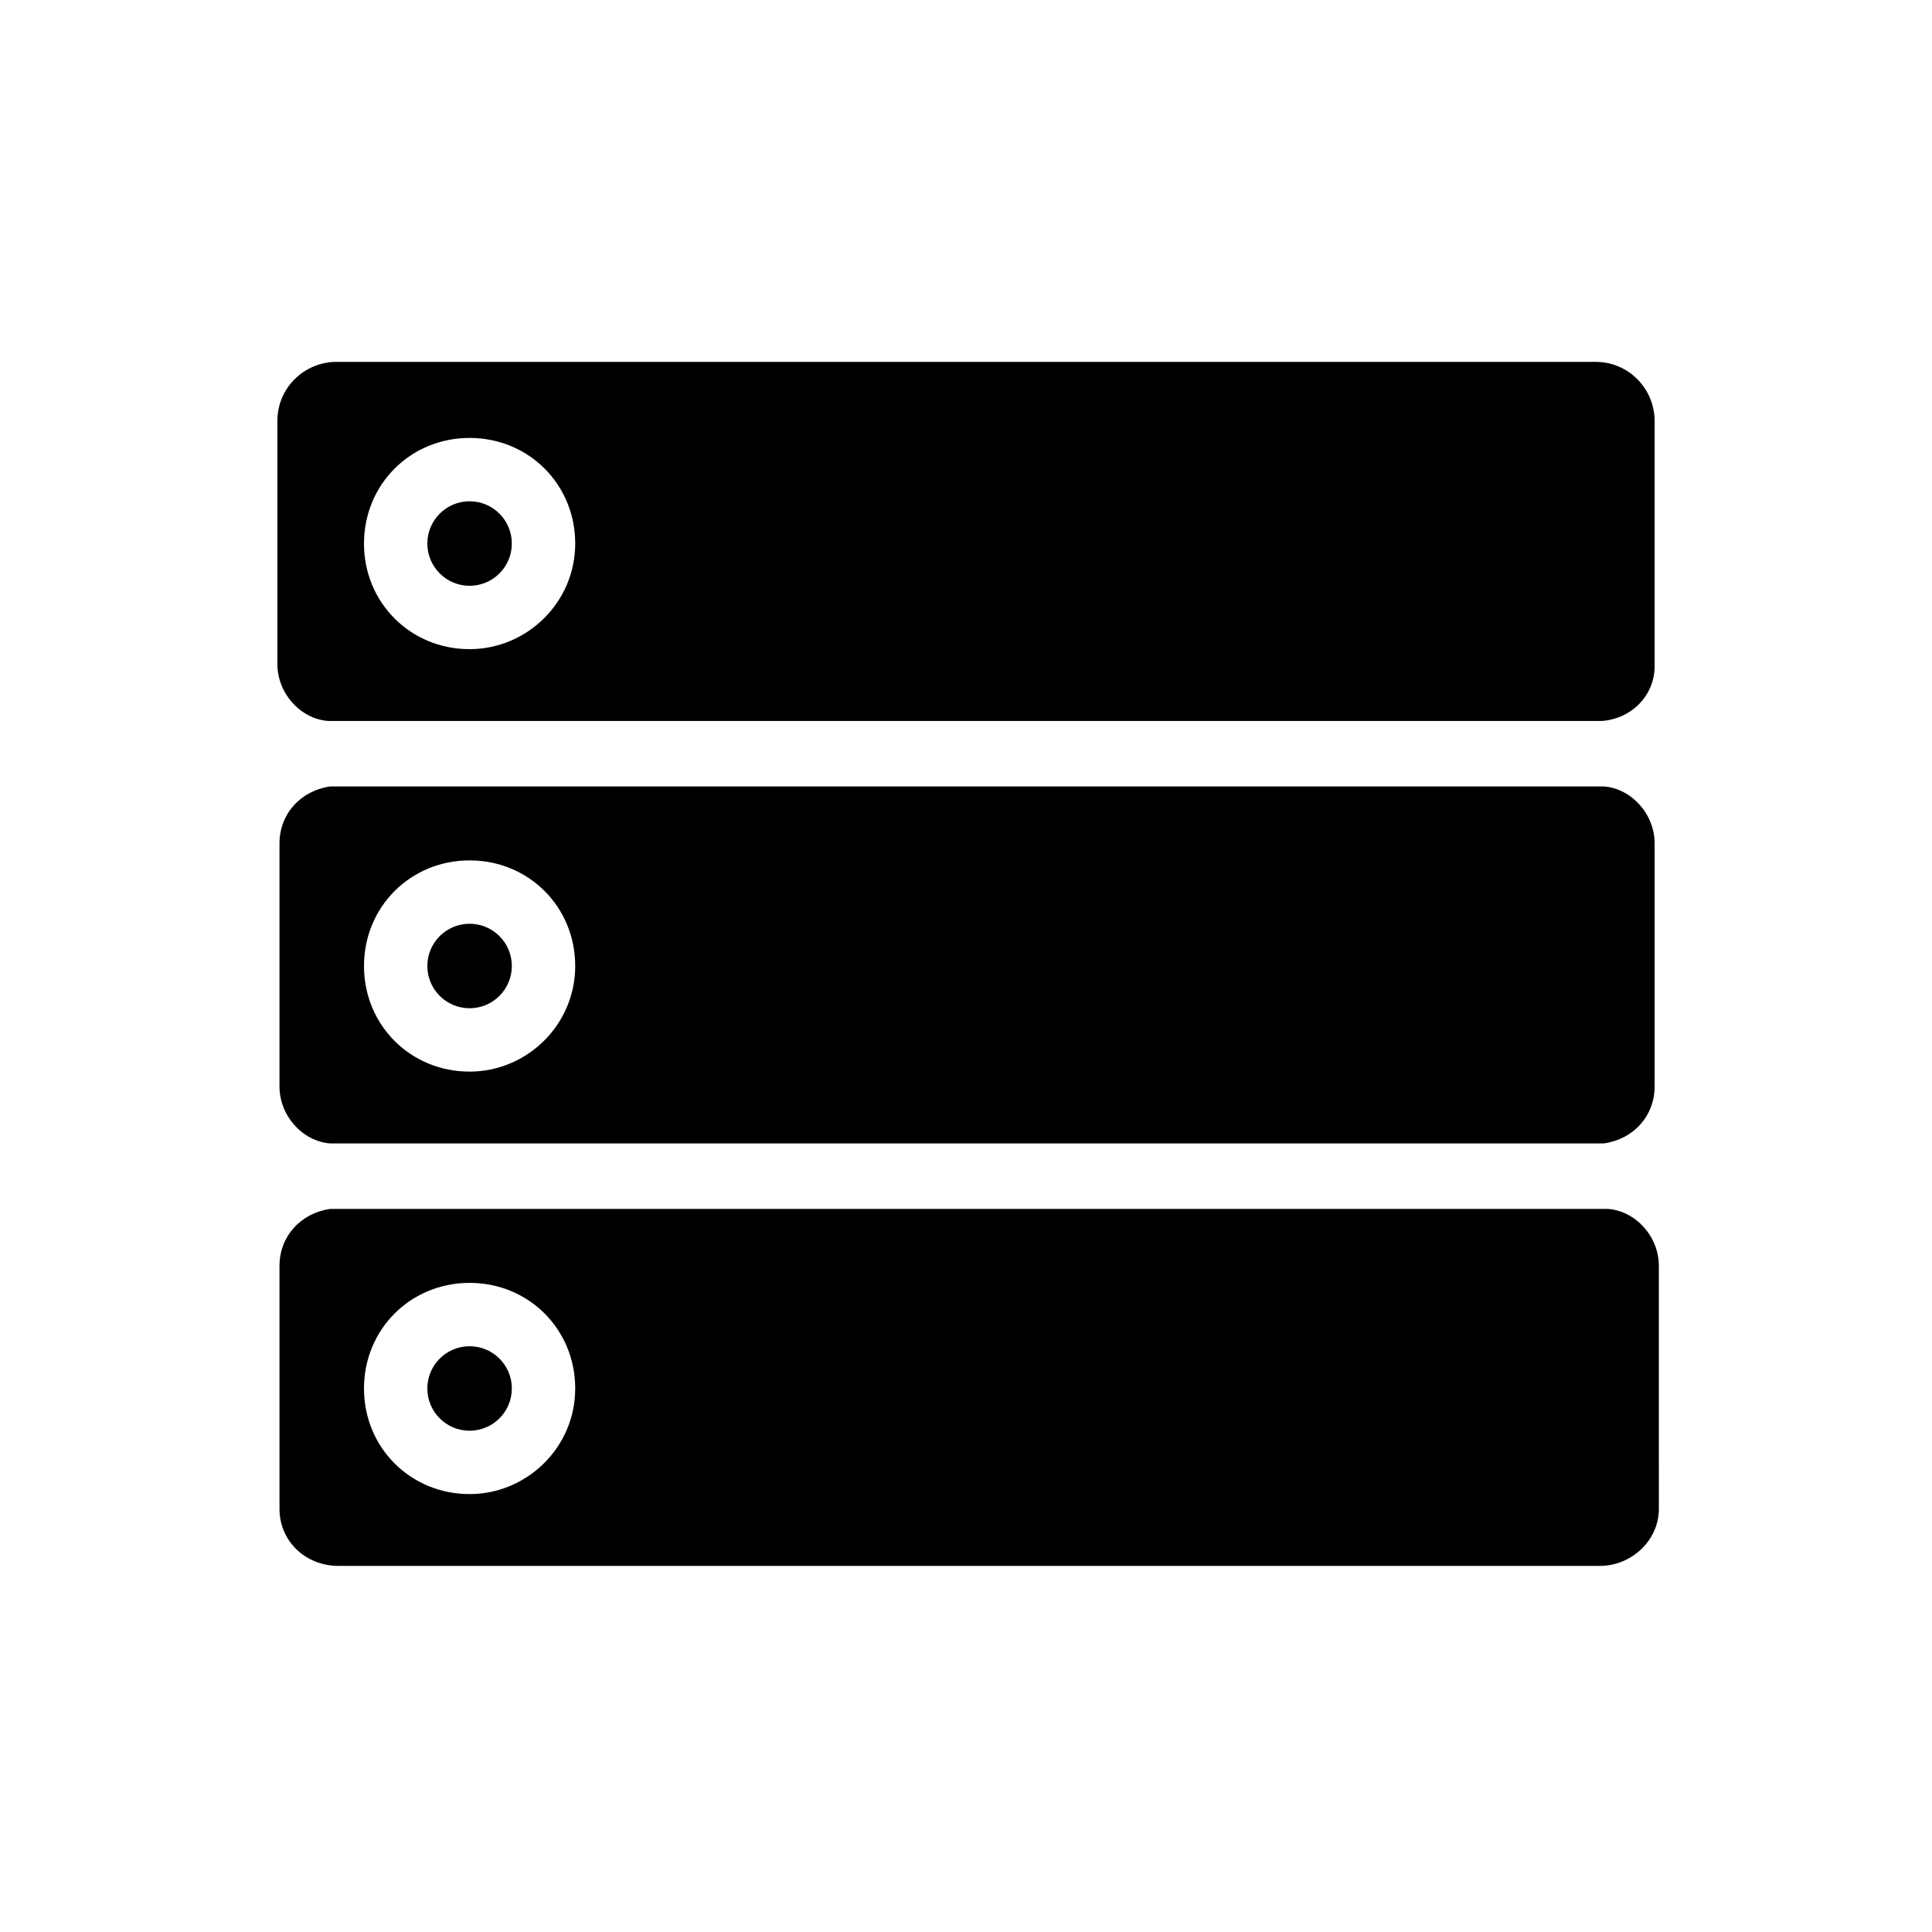 <?xml version="1.0" encoding="UTF-8"?>
<!-- Uploaded to: SVG Repo, www.svgrepo.com, Generator: SVG Repo Mixer Tools -->
<svg fill="#000000" width="800px" height="800px" version="1.1" viewBox="144 144 512 512" xmlns="http://www.w3.org/2000/svg">
 <g>
  <path d="m233.18 352.42h-1.68c-7.836 1.121-13.434 7.277-13.434 15.113v64.375c0 7.836 6.156 14.555 13.434 15.113h1.68 334.2 1.68c7.836-1.121 13.434-7.277 13.434-15.113v-64.375c0-7.836-6.156-14.555-13.434-15.113h-1.68zm35.27 75.57c-15.676 0-27.988-12.316-27.988-27.988 0-15.676 12.316-27.988 27.988-27.988 15.676 0 27.988 12.316 27.988 27.988s-12.875 27.988-27.988 27.988z"/>
  <path d="m279.64 400c0 6.184-5.012 11.195-11.195 11.195-6.184 0-11.195-5.012-11.195-11.195s5.012-11.195 11.195-11.195c6.184 0 11.195 5.012 11.195 11.195"/>
  <path d="m279.64 511.96c0 6.184-5.012 11.195-11.195 11.195-6.184 0-11.195-5.012-11.195-11.195 0-6.184 5.012-11.195 11.195-11.195 6.184 0 11.195 5.012 11.195 11.195"/>
  <path d="m233.18 464.38h-1.68c-7.836 1.121-13.434 7.277-13.434 15.113v64.375c0 8.398 6.719 15.113 15.676 15.113h334.2c8.398 0 15.676-6.719 15.676-15.113l-0.004-64.375c0-7.836-6.156-14.555-13.434-15.113h-1.68zm35.27 75.57c-15.676 0-27.988-12.316-27.988-27.988 0-15.676 12.316-27.988 27.988-27.988 15.676 0 27.988 12.316 27.988 27.988s-12.875 27.988-27.988 27.988z"/>
  <path d="m279.64 288.04c0 6.184-5.012 11.199-11.195 11.199-6.184 0-11.195-5.016-11.195-11.199 0-6.18 5.012-11.195 11.195-11.195 6.184 0 11.195 5.016 11.195 11.195"/>
  <path d="m582.49 320.51v-64.934c0-8.398-6.719-15.676-15.676-15.676h-333.63c-8.398 0-15.676 6.719-15.676 15.676v64.375c0 7.836 6.156 14.555 13.434 15.113h1.68 334.2 1.68c7.84-0.559 13.996-6.719 13.996-14.555zm-314.04-4.477c-15.676 0-27.988-12.316-27.988-27.988 0-15.676 12.316-27.988 27.988-27.988 15.676 0 27.988 12.316 27.988 27.988s-12.875 27.988-27.988 27.988z"/>
 </g>
</svg>